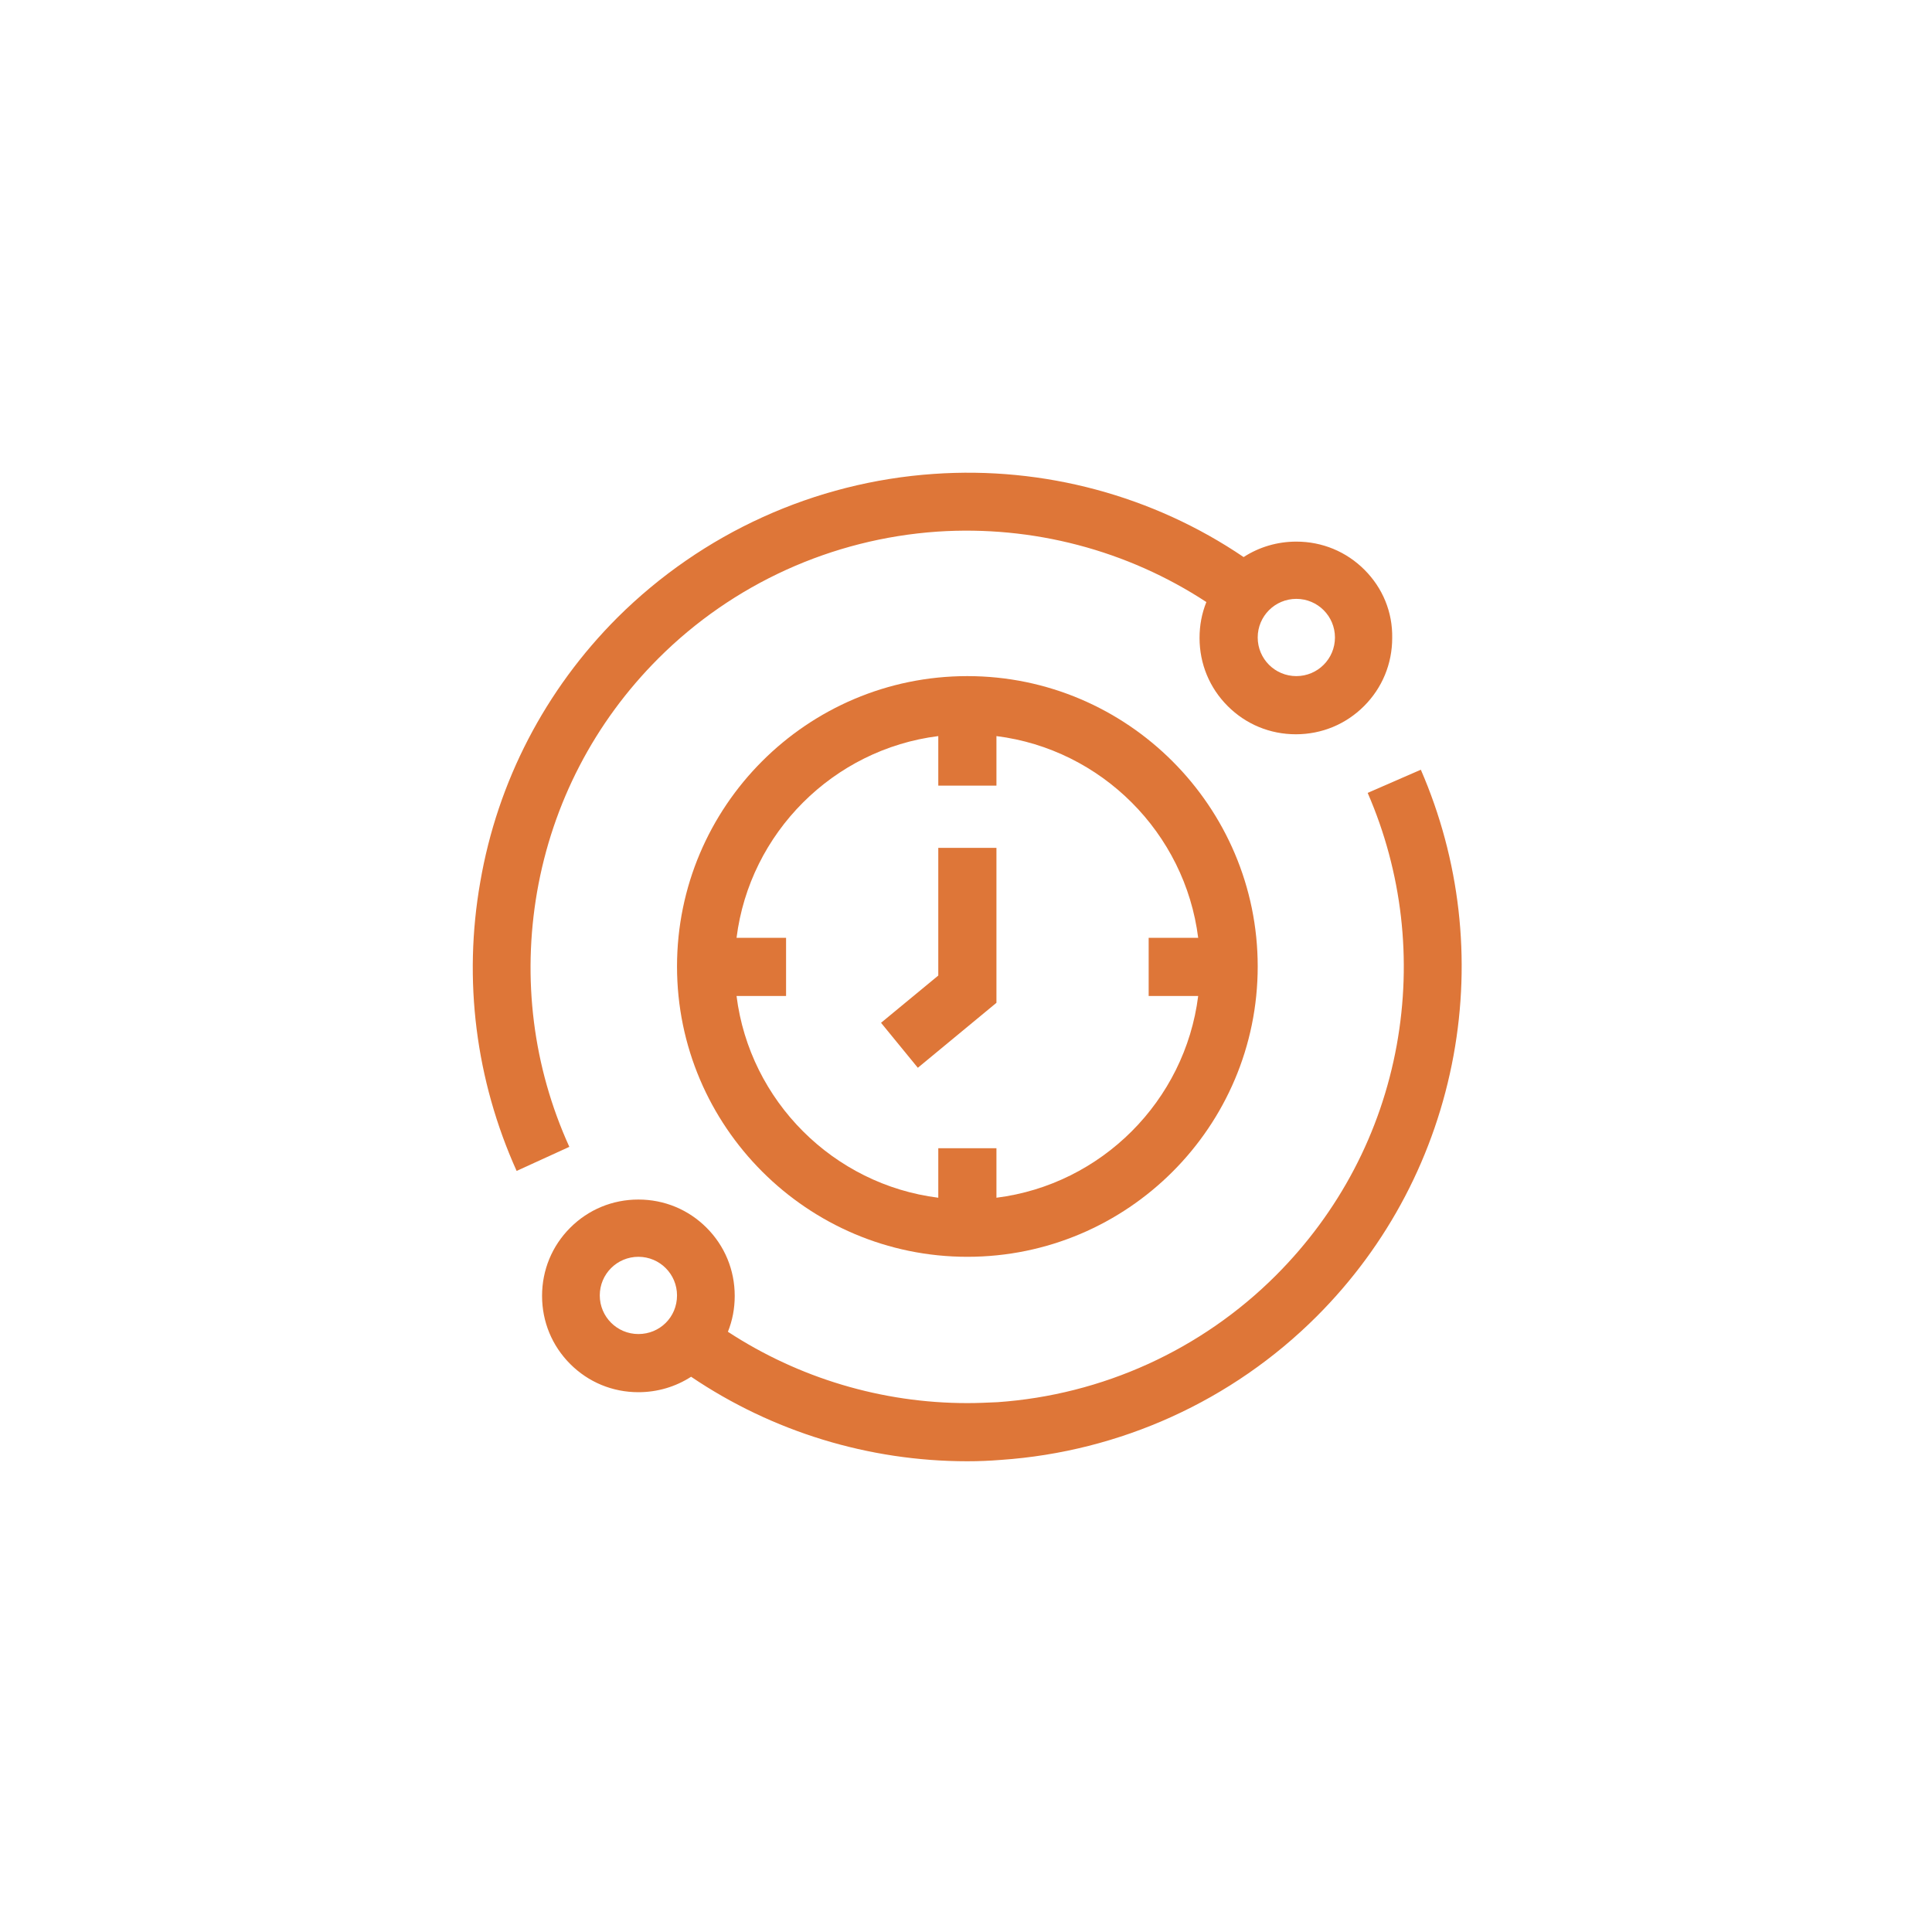 <?xml version="1.0" encoding="utf-8"?>
<!-- Generator: Adobe Illustrator 25.0.1, SVG Export Plug-In . SVG Version: 6.00 Build 0)  -->
<svg version="1.1" id="Ebene_1" xmlns="http://www.w3.org/2000/svg" xmlns:xlink="http://www.w3.org/1999/xlink" x="0px" y="0px"
	 viewBox="0 0 425.2 425.2" style="enable-background:new 0 0 425.2 425.2;" xml:space="preserve">
<style type="text/css">
	.st0{fill:#DE7638;}
</style>
<path class="st0" d="M140.5,293.6c-4.7,0-8.5-3.8-8.5-8.5c0-4.7,3.8-8.5,8.5-8.5c4.7,0,8.5,3.8,8.5,8.5
	C149,289.9,145.2,293.6,140.5,293.6 M312.7,169.4l-11.7,5.1c7.6,17.5,9.8,36.7,6.4,55.5c-3.5,19.3-12.7,36.8-26.6,50.7
	c-16.4,16.4-38.2,26.3-61.3,27.9c-2.2,0.1-4.4,0.2-6.6,0.2c-18.8,0-37.1-5.5-52.7-15.7c1-2.5,1.5-5.1,1.5-7.9c0-5.7-2.2-11-6.2-15
	c-4-4-9.3-6.2-15-6.2c-5.7,0-11,2.2-15,6.2c-4,4-6.2,9.3-6.2,15c0,5.7,2.2,11,6.2,15c4,4,9.3,6.2,15,6.2c4.2,0,8.2-1.2,11.6-3.4
	c17.9,12.1,39.1,18.6,60.8,18.6c2.5,0,4.9-0.1,7.4-0.3c26.2-1.8,50.9-13,69.5-31.6c15.7-15.7,26.1-35.6,30.1-57.4
	C323.8,211,321.3,189.2,312.7,169.4"/>
<path class="st0" d="M219.3,263.6v-10.9h-12.8v10.9c-23.1-2.9-41.5-21.3-44.4-44.4H173v-12.8h-10.9c2.9-23.1,21.3-41.5,44.4-44.4
	v10.9h12.8V162c23.1,2.9,41.5,21.3,44.4,44.4h-10.9v12.8h10.9C260.8,242.3,242.4,260.7,219.3,263.6 M212.9,148.8
	c-35.3,0-63.9,28.7-63.9,63.9s28.7,63.9,63.9,63.9c35.3,0,63.9-28.7,63.9-63.9S248.1,148.8,212.9,148.8"/>
<polygon class="st0" points="206.5,214.7 193.9,225.1 202,235 219.3,220.7 219.3,186.6 206.5,186.6 "/>
<path class="st0" d="M285.3,148.8c-4.7,0-8.5-3.8-8.5-8.5c0-4.7,3.8-8.5,8.5-8.5c4.7,0,8.5,3.8,8.5,8.5
	C293.8,145,290,148.8,285.3,148.8 M300.3,125.4c-4-4-9.3-6.2-15-6.2c-4.2,0-8.2,1.2-11.6,3.4c-19.9-13.5-44-20-68.2-18.3
	c-26.2,1.8-50.9,13-69.6,31.6c-15.9,15.9-26.4,36.1-30.2,58.2c-3.8,21.6-1,43.6,8,63.6l11.6-5.3c-8-17.6-10.4-37-7.1-56.1
	c3.4-19.5,12.6-37.3,26.7-51.4c16.4-16.4,38.2-26.3,61.4-27.9c21-1.4,41.8,4.1,59.2,15.5c-1,2.5-1.5,5.1-1.5,7.9
	c0,5.7,2.2,11,6.2,15c4,4,9.3,6.2,15,6.2c5.7,0,11-2.2,15-6.2c4-4,6.2-9.3,6.2-15C306.5,134.7,304.3,129.4,300.3,125.4"/>
</svg>

